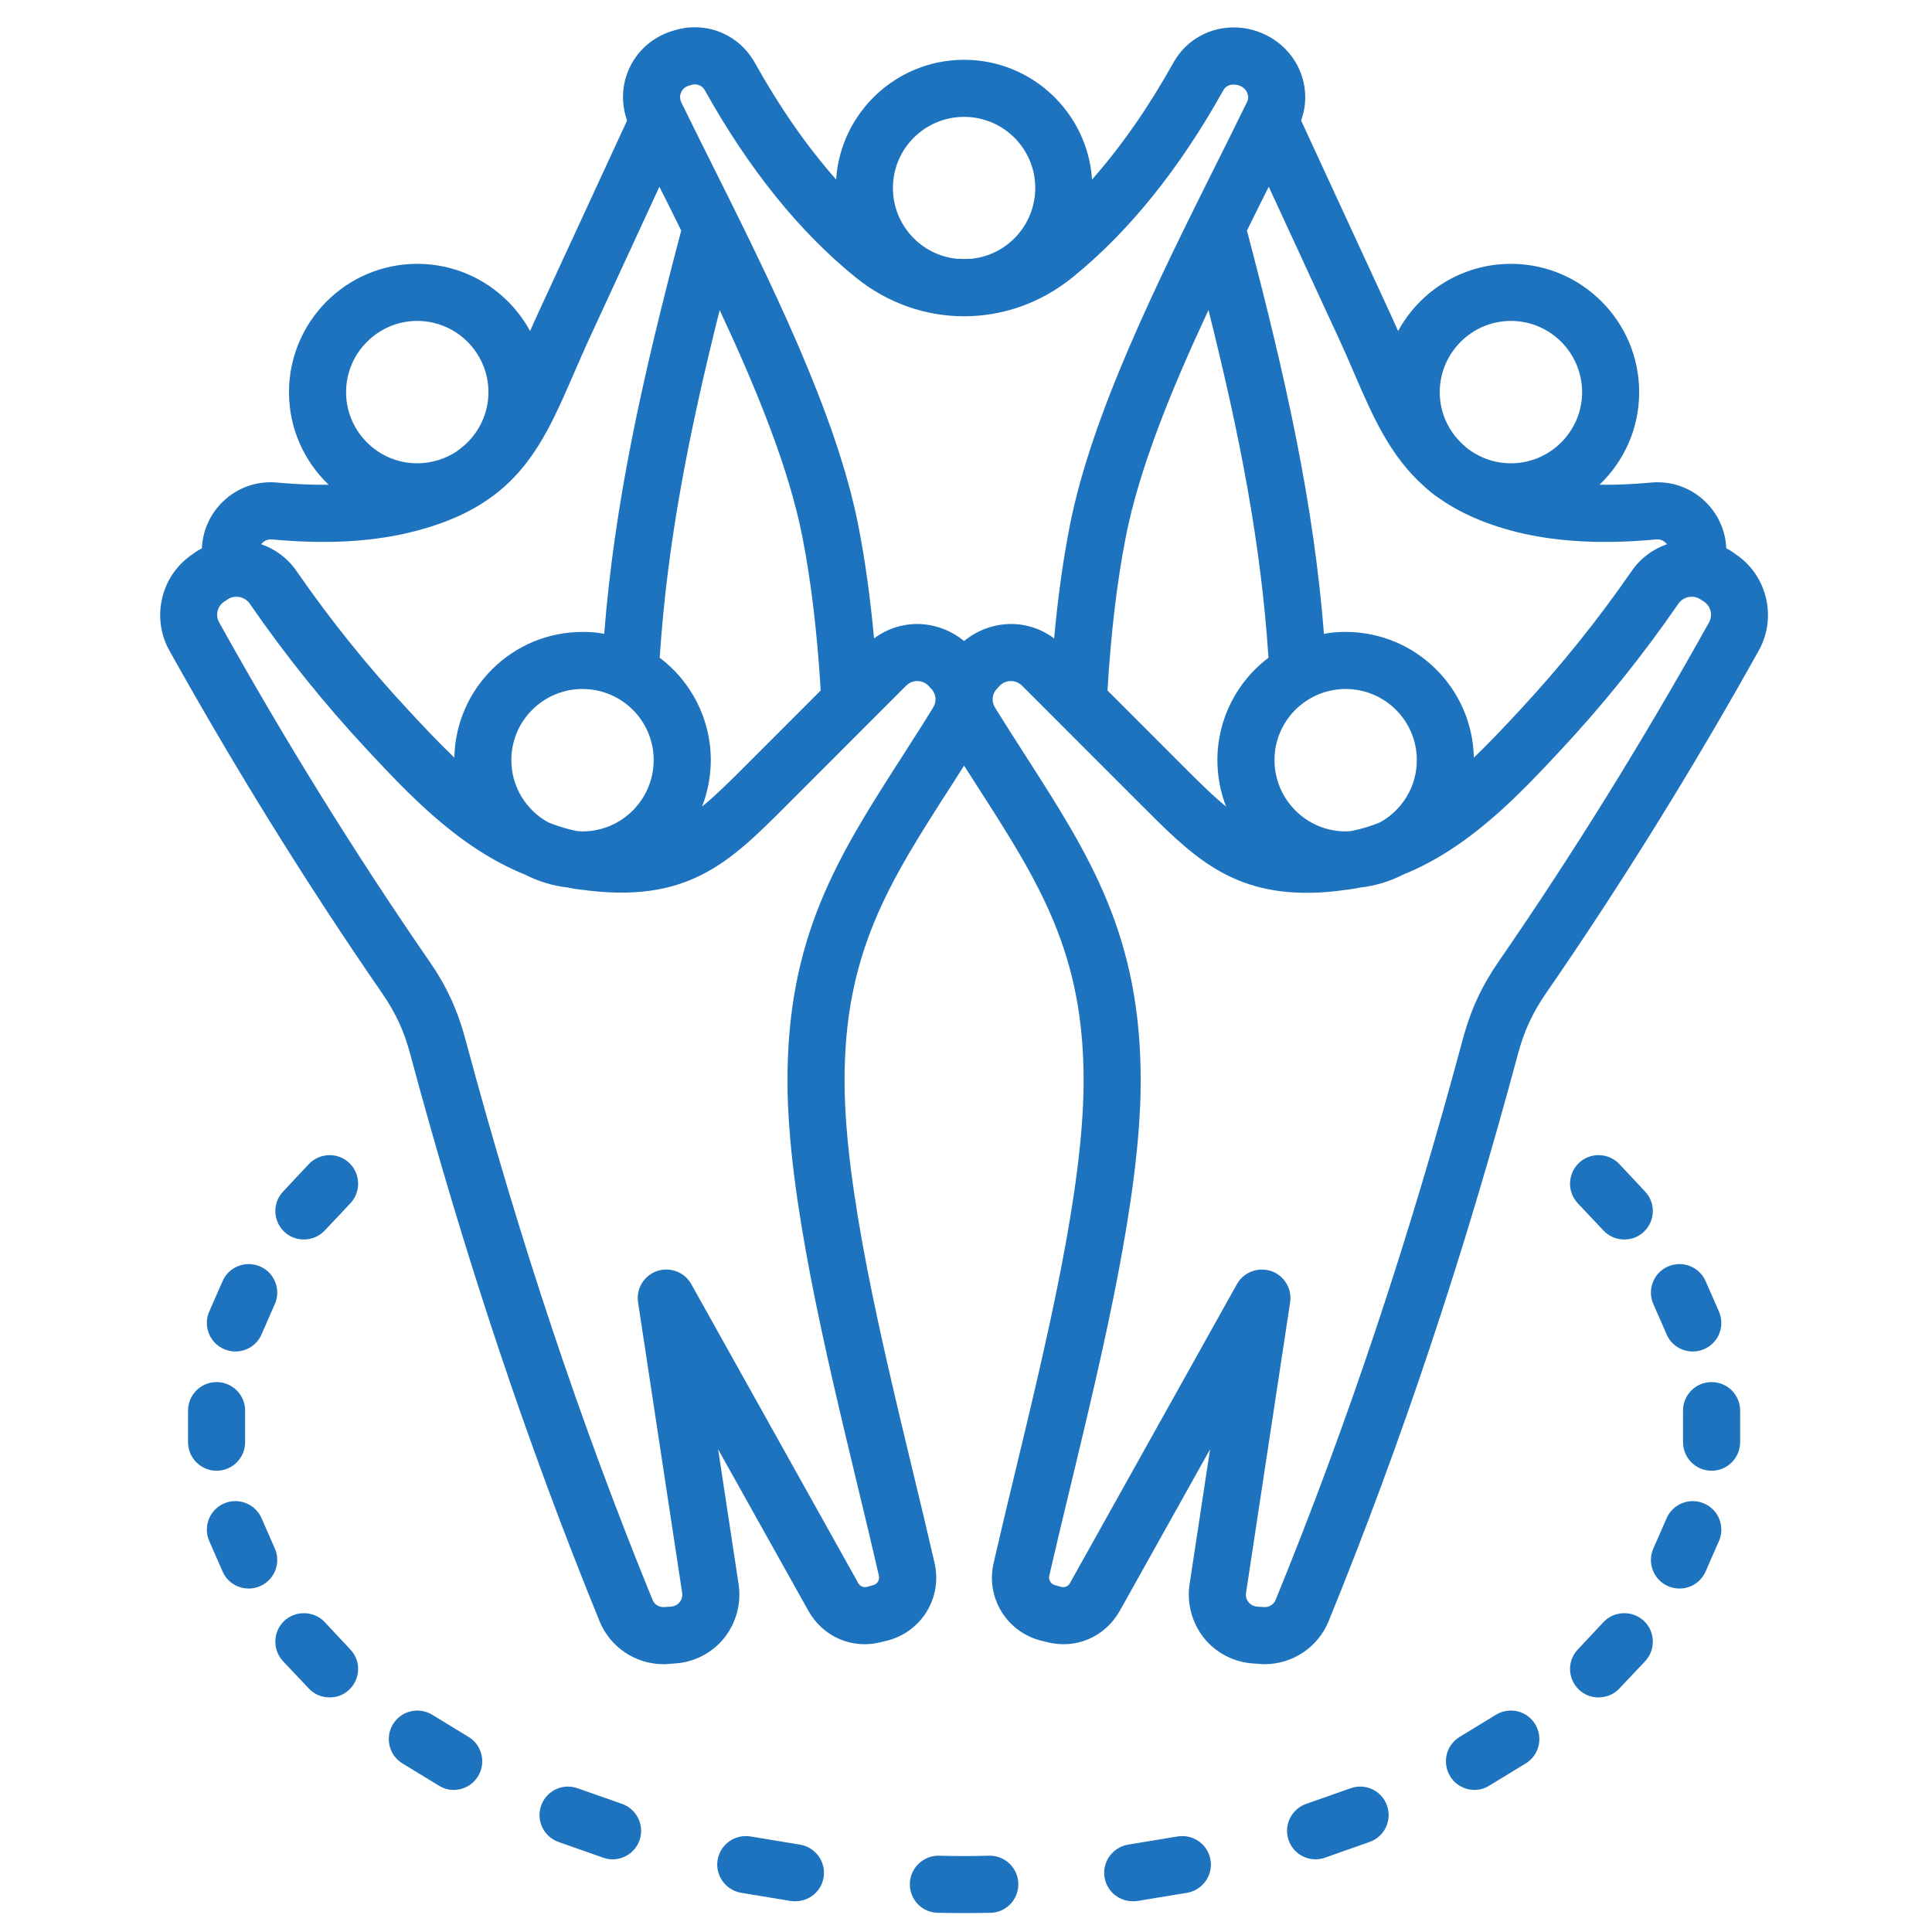 <svg xmlns="http://www.w3.org/2000/svg" xmlns:xlink="http://www.w3.org/1999/xlink" width="400" zoomAndPan="magnify" viewBox="0 0 300 300" height="400" preserveAspectRatio="xMidYMid meet" version="1.2"><defs><clipPath id="f83dd88f63"><path d="M 24 4 L 275 4 L 275 297.176 L 24 297.176 Z M 24 4 "/></clipPath></defs><g id="91664fd290"><g clip-rule="nonzero" clip-path="url(#f83dd88f63)"><path style=" stroke:none;fill-rule:evenodd;fill:#1e73be;fill-opacity:1;" d="M 54.219 180.57 C 56 182.254 56.082 185.059 54.402 186.855 L 50.414 191.082 C 49.539 192.016 48.363 192.465 47.184 192.465 C 46.094 192.465 45.004 192.09 44.148 191.27 C 42.363 189.586 42.281 186.781 43.961 185.023 L 47.953 180.758 C 49.633 179 52.438 178.887 54.219 180.57 Z M 34.777 209.484 C 32.535 208.512 31.512 205.895 32.492 203.648 L 34.559 198.938 C 35.539 196.691 38.152 195.684 40.395 196.656 C 42.637 197.629 43.66 200.246 42.68 202.488 L 40.613 207.203 C 39.887 208.887 38.258 209.859 36.551 209.859 C 35.957 209.859 35.355 209.746 34.777 209.484 Z M 33.633 228.375 C 31.184 228.375 29.199 226.395 29.199 223.926 L 29.199 219.023 C 29.199 216.594 31.184 214.609 33.633 214.609 C 36.078 214.609 38.062 216.594 38.062 219.023 L 38.062 223.926 C 38.062 226.395 36.082 228.375 33.633 228.375 Z M 40.395 246.293 C 39.816 246.555 39.215 246.668 38.621 246.668 C 36.914 246.668 35.285 245.695 34.559 244.012 L 32.492 239.297 C 31.512 237.055 32.535 234.438 34.777 233.461 C 37.02 232.488 39.633 233.5 40.613 235.746 L 42.68 240.457 C 43.66 242.703 42.637 245.32 40.395 246.293 Z M 54.402 256.133 C 56.082 257.891 56 260.695 54.219 262.379 C 53.363 263.203 52.27 263.574 51.18 263.574 C 50 263.574 48.824 263.125 47.953 262.191 L 43.961 257.965 C 42.281 256.168 42.363 253.363 44.148 251.68 C 45.93 250.035 48.734 250.109 50.414 251.867 Z M 74.23 275.809 C 73.395 277.191 71.938 277.941 70.445 277.941 C 69.656 277.941 68.859 277.715 68.137 277.266 L 62.492 273.824 C 60.402 272.555 59.746 269.82 61.027 267.727 C 62.305 265.633 65.035 264.996 67.121 266.27 L 72.766 269.711 C 74.852 270.98 75.508 273.715 74.23 275.809 Z M 99.301 285.758 C 98.66 287.59 96.949 288.715 95.125 288.715 C 94.633 288.715 94.137 288.637 93.645 288.453 L 86.73 286.02 C 84.422 285.199 83.215 282.691 84.031 280.371 C 84.848 278.051 87.383 276.855 89.688 277.68 L 96.602 280.109 C 98.91 280.934 100.117 283.477 99.301 285.758 Z M 127.891 291.52 C 127.535 293.688 125.656 295.223 123.523 295.223 C 123.281 295.223 123.043 295.223 122.801 295.184 L 115.086 293.914 C 112.672 293.5 111.035 291.219 111.43 288.824 C 111.828 286.395 114.109 284.785 116.523 285.16 L 124.234 286.434 C 126.652 286.844 128.285 289.125 127.891 291.52 Z M 158.125 292.492 C 158.176 294.961 156.234 296.98 153.785 297.02 C 152.395 297.055 151.047 297.055 149.703 297.055 C 148.359 297.055 147.012 297.055 145.621 297.02 C 143.172 296.98 141.23 294.961 141.281 292.492 C 141.332 290.059 143.359 288.113 145.805 288.152 C 148.465 288.227 150.945 288.227 153.605 288.152 C 156.051 288.113 158.074 290.059 158.125 292.492 Z M 187.973 288.824 C 188.371 291.219 186.734 293.5 184.32 293.914 L 176.609 295.184 C 176.363 295.223 176.121 295.223 175.883 295.223 C 173.75 295.223 171.871 293.688 171.516 291.52 C 171.117 289.125 172.754 286.844 175.172 286.43 L 182.883 285.16 C 185.297 284.785 187.578 286.395 187.973 288.824 Z M 215.375 280.371 C 216.191 282.691 214.98 285.195 212.672 286.02 L 205.762 288.453 C 205.27 288.637 204.773 288.715 204.281 288.715 C 202.457 288.715 200.746 287.59 200.105 285.758 C 199.285 283.477 200.496 280.934 202.805 280.109 L 209.719 277.68 C 212.023 276.855 214.559 278.051 215.375 280.371 Z M 238.379 267.727 C 239.656 269.82 239.004 272.555 236.914 273.824 L 231.27 277.266 C 230.547 277.715 229.75 277.941 228.961 277.941 C 227.469 277.941 226.012 277.191 225.176 275.809 C 223.898 273.715 224.551 270.98 226.641 269.711 L 232.285 266.27 C 234.371 264.996 237.102 265.633 238.379 267.727 Z M 255.258 251.68 C 257.039 253.363 257.125 256.168 255.445 257.965 L 251.453 262.191 C 250.582 263.125 249.406 263.574 248.227 263.574 C 247.137 263.574 246.043 263.199 245.188 262.379 C 243.406 260.695 243.324 257.891 245.004 256.129 L 248.996 251.867 C 250.672 250.109 253.477 250.035 255.258 251.68 Z M 266.914 239.297 L 264.848 244.012 C 264.117 245.695 262.492 246.668 260.785 246.668 C 260.191 246.668 259.59 246.555 259.008 246.293 C 256.77 245.32 255.746 242.703 256.727 240.457 L 258.793 235.746 C 259.773 233.5 262.387 232.488 264.629 233.465 C 266.871 234.438 267.895 237.055 266.914 239.297 Z M 270.207 219.023 L 270.207 223.926 C 270.207 226.395 268.223 228.375 265.773 228.375 C 263.328 228.375 261.34 226.395 261.34 223.926 L 261.34 219.023 C 261.34 216.594 263.324 214.609 265.773 214.609 C 268.223 214.609 270.207 216.594 270.207 219.023 Z M 256.727 202.488 C 255.746 200.246 256.77 197.629 259.012 196.656 C 261.254 195.684 263.867 196.691 264.848 198.938 L 266.914 203.648 C 267.895 205.895 266.871 208.512 264.629 209.484 C 264.051 209.746 263.449 209.859 262.855 209.859 C 261.145 209.859 259.52 208.887 258.793 207.203 Z M 255.445 185.02 C 257.121 186.777 257.039 189.586 255.258 191.27 C 254.402 192.09 253.312 192.465 252.223 192.465 C 251.043 192.465 249.867 192.016 248.996 191.082 L 245.004 186.855 C 243.324 185.059 243.406 182.254 245.188 180.57 C 246.969 178.887 249.773 178.996 251.453 180.754 Z M 265.367 96.664 C 266.004 95.543 265.664 94.121 264.574 93.41 L 264.059 93.074 C 262.938 92.328 261.406 92.625 260.641 93.711 C 255.156 101.68 249.031 109.309 242.438 116.379 C 235.949 123.336 228.203 131.641 217.914 135.793 C 215.867 136.84 213.617 137.551 211.242 137.812 C 210.562 137.965 209.875 138.074 209.168 138.148 C 206.922 138.488 204.855 138.637 202.949 138.637 C 190.793 138.637 184.891 132.688 177.125 124.906 L 158.73 106.504 C 158.254 106.016 157.629 105.754 156.977 105.754 C 156.973 105.754 156.969 105.754 156.969 105.754 C 156.309 105.754 155.688 106.016 155.211 106.504 L 154.871 106.879 C 154.035 107.699 153.898 108.898 154.527 109.906 C 156.098 112.449 157.637 114.844 159.125 117.164 C 169.242 132.914 177.23 145.371 177.125 168.188 C 177.047 185.844 171.262 209.859 166.156 231.07 C 165 235.859 163.906 240.422 162.93 244.684 C 162.777 245.32 163.184 245.996 163.832 246.145 L 164.75 246.406 C 165.336 246.555 165.859 246.332 166.152 245.809 L 192.078 199.387 C 192.879 197.965 194.379 197.141 195.945 197.141 C 196.426 197.141 196.91 197.215 197.383 197.363 C 199.41 198.074 200.652 200.094 200.328 202.227 L 193.484 247.34 C 193.375 248.051 193.676 248.539 193.863 248.762 C 194.051 249.023 194.473 249.398 195.195 249.473 L 196.242 249.547 C 197.094 249.586 197.773 249.172 198.098 248.387 C 209.262 221.043 218.77 192.578 227.16 161.305 C 228.371 156.816 230.094 153.074 232.742 149.258 C 244.203 132.652 255.18 114.957 265.367 96.664 Z M 144.875 109.906 C 145.508 108.898 145.371 107.699 144.535 106.879 L 144.195 106.504 C 143.719 106.016 143.098 105.754 142.438 105.754 C 142.438 105.754 142.434 105.754 142.43 105.754 C 141.773 105.754 141.152 106.016 140.676 106.504 L 122.281 124.906 C 113.297 133.922 106.801 140.43 90.234 138.148 C 89.531 138.074 88.844 137.965 88.164 137.812 C 85.785 137.551 83.539 136.84 81.492 135.793 C 71.203 131.641 63.457 123.336 56.969 116.379 C 50.375 109.309 44.25 101.68 38.766 93.711 C 38.285 93.035 37.508 92.664 36.715 92.664 C 36.242 92.664 35.766 92.773 35.348 93.074 L 34.832 93.41 C 33.742 94.121 33.402 95.543 34.039 96.664 C 44.223 114.957 55.199 132.652 66.664 149.258 C 69.316 153.074 71.035 156.816 72.246 161.305 C 80.637 192.578 90.145 221.043 101.312 248.387 C 101.633 249.172 102.312 249.586 103.168 249.547 L 104.211 249.473 C 104.934 249.398 105.359 249.023 105.547 248.762 C 105.734 248.539 106.035 248.051 105.926 247.34 L 99.078 202.227 C 98.758 200.094 99.996 198.074 102.023 197.363 C 104.051 196.691 106.285 197.516 107.332 199.383 L 133.258 245.809 C 133.551 246.332 134.074 246.555 134.656 246.406 L 135.578 246.145 C 136.223 245.992 136.629 245.32 136.477 244.684 C 135.5 240.422 134.406 235.855 133.25 231.066 C 128.145 209.859 122.359 185.844 122.281 168.188 C 122.176 145.371 130.168 132.914 140.285 117.164 C 141.77 114.844 143.309 112.453 144.875 109.906 Z M 42.234 83.762 C 50.234 84.508 57.031 84.172 63.02 82.824 C 80.039 78.934 84.059 69.656 89.145 57.91 C 89.93 56.117 90.746 54.207 91.652 52.262 L 102.391 28.996 C 103.508 31.203 104.645 33.484 105.781 35.805 C 99.633 59.07 95.426 78.223 93.82 98.422 C 92.727 98.199 91.602 98.125 90.453 98.125 C 79.602 98.125 70.754 106.84 70.551 117.648 C 68.059 115.258 65.711 112.75 63.453 110.32 C 57.152 103.547 51.305 96.293 46.062 88.695 C 44.676 86.676 42.73 85.254 40.57 84.508 C 40.637 84.395 40.703 84.32 40.758 84.285 C 40.984 84.059 41.48 83.688 42.234 83.762 Z M 64.789 49.832 C 58.695 49.832 53.738 54.809 53.738 60.906 C 53.738 66.965 58.695 71.941 64.789 71.941 C 67.074 71.941 69.199 71.23 70.961 70.07 C 70.965 70.031 70.969 70.031 70.969 70.031 C 71.035 69.992 71.098 69.957 71.164 69.918 C 71.5 69.656 71.82 69.395 72.133 69.133 C 74.402 67.113 75.844 64.156 75.844 60.902 C 75.844 54.809 70.883 49.832 64.789 49.832 Z M 102.438 102.129 C 103.598 84.434 106.863 67.676 111.75 48.148 C 117.488 60.418 122.527 72.762 124.605 83.422 C 125.965 90.383 126.891 98.199 127.438 107.215 L 116.004 118.66 C 113.355 121.316 111.156 123.488 109.016 125.246 C 109.887 123 110.371 120.57 110.371 118.027 C 110.371 111.555 107.25 105.754 102.438 102.129 Z M 85.164 127.715 C 81.734 125.844 79.402 122.215 79.402 118.023 C 79.402 111.93 84.359 106.988 90.453 106.988 C 96.547 106.988 101.504 111.93 101.504 118.023 C 101.504 124.121 96.547 129.098 90.453 129.098 C 90.121 129.098 89.797 129.059 89.473 129.023 C 87.988 128.723 86.551 128.273 85.164 127.715 Z M 105.75 14.371 C 105.871 14.07 106.184 13.547 106.902 13.324 L 107.281 13.211 C 108.152 12.91 109.035 13.246 109.48 14.07 C 116.234 26.191 124.086 35.953 132.805 43.023 C 142.754 51.141 156.652 51.141 166.598 43.023 C 175.32 35.953 183.168 26.191 189.926 14.07 C 190.293 13.398 190.887 13.098 191.695 13.137 C 192.367 13.172 193.285 13.508 193.645 14.371 C 193.883 14.93 193.871 15.379 193.605 15.902 C 192.168 18.859 190.656 21.887 189.102 24.992 C 179.918 43.398 169.508 64.234 166.098 81.738 C 165.062 87.051 164.262 92.773 163.684 99.133 C 161.746 97.676 159.418 96.891 156.977 96.891 C 156.965 96.891 156.949 96.891 156.938 96.891 C 154.266 96.926 151.734 97.863 149.703 99.543 C 147.668 97.859 145.137 96.926 142.465 96.891 C 139.996 96.891 137.664 97.676 135.719 99.133 C 135.141 92.773 134.34 87.051 133.305 81.738 C 129.895 64.234 119.484 43.398 110.301 24.992 C 108.75 21.887 107.234 18.859 105.797 15.902 C 105.469 15.23 105.625 14.633 105.75 14.371 Z M 149.703 18.148 C 143.609 18.148 138.652 23.086 138.652 29.184 C 138.652 34.906 143.004 39.621 148.562 40.18 C 149.32 40.219 150.082 40.219 150.844 40.18 C 156.402 39.621 160.754 34.906 160.754 29.184 C 160.754 23.086 155.797 18.148 149.703 18.148 Z M 187.652 48.148 C 192.543 67.676 195.809 84.434 196.969 102.129 C 192.152 105.754 189.035 111.555 189.035 118.023 C 189.035 120.57 189.52 123 190.387 125.246 C 188.246 123.488 186.051 121.316 183.406 118.66 L 171.969 107.215 C 172.516 98.199 173.441 90.383 174.801 83.422 C 176.879 72.762 181.918 60.418 187.652 48.148 Z M 209.934 129.023 C 209.609 129.059 209.285 129.098 208.953 129.098 C 202.859 129.098 197.902 124.121 197.902 118.023 C 197.902 111.93 202.859 106.988 208.953 106.988 C 215.047 106.988 220.004 111.93 220.004 118.023 C 220.004 122.215 217.672 125.844 214.246 127.715 C 212.855 128.273 211.418 128.723 209.934 129.023 Z M 210.27 57.949 C 213.164 64.645 215.824 70.781 221.109 75.492 C 221.879 76.203 222.703 76.879 223.574 77.438 C 226.836 79.723 230.957 81.555 236.387 82.824 C 242.375 84.172 249.172 84.508 257.172 83.762 C 257.922 83.688 258.418 84.059 258.648 84.285 C 258.703 84.32 258.77 84.398 258.836 84.508 C 256.676 85.258 254.73 86.68 253.344 88.699 C 248.102 96.293 242.25 103.547 235.953 110.32 C 233.695 112.75 231.348 115.258 228.855 117.652 C 228.652 106.84 219.805 98.125 208.949 98.125 C 207.805 98.125 206.68 98.199 205.586 98.426 C 203.98 78.223 199.773 59.109 193.625 35.805 C 194.762 33.484 195.898 31.203 197.012 28.996 L 207.75 52.262 C 208.664 54.207 209.48 56.117 210.27 57.949 Z M 234.617 49.832 C 228.523 49.832 223.562 54.809 223.562 60.906 C 223.562 64.27 225.098 67.301 227.508 69.32 C 227.555 69.395 227.605 69.434 227.656 69.473 C 229.559 71.004 231.98 71.941 234.617 71.941 C 240.711 71.941 245.668 66.965 245.668 60.906 C 245.668 54.809 240.711 49.832 234.617 49.832 Z M 269.484 86.043 L 268.965 85.668 C 268.668 85.48 268.367 85.293 268.059 85.145 C 267.941 82.414 266.797 79.832 264.824 77.926 C 262.578 75.719 259.496 74.633 256.367 74.934 C 253.516 75.195 250.863 75.309 248.371 75.27 C 252.164 71.641 254.531 66.555 254.531 60.906 C 254.531 49.906 245.598 40.969 234.617 40.969 C 227.059 40.969 220.473 45.195 217.098 51.402 C 216.684 50.469 216.258 49.535 215.801 48.523 L 202.035 18.711 C 202.957 16.168 202.883 13.438 201.805 10.895 C 200.191 7.113 196.406 4.496 192.164 4.273 C 188.012 4.047 184.184 6.141 182.184 9.77 C 178.32 16.691 174.098 22.75 169.57 27.875 C 168.895 17.516 160.246 9.285 149.703 9.285 C 139.16 9.285 130.508 17.516 129.832 27.875 C 125.309 22.75 121.086 16.691 117.223 9.77 C 114.703 5.246 109.504 3.188 104.578 4.758 L 104.195 4.871 C 101.219 5.844 98.812 8.012 97.59 10.895 C 96.531 13.398 96.465 16.168 97.375 18.711 L 83.605 48.523 C 83.148 49.535 82.719 50.469 82.309 51.402 C 78.934 45.195 72.348 40.969 64.789 40.969 C 53.809 40.969 44.875 49.906 44.875 60.906 C 44.875 66.555 47.242 71.641 51.035 75.27 C 48.543 75.309 45.891 75.195 43.039 74.934 C 39.91 74.633 36.824 75.719 34.578 77.926 C 32.609 79.832 31.465 82.414 31.348 85.145 C 31.039 85.293 30.734 85.48 30.438 85.668 L 29.922 86.043 C 25.023 89.297 23.43 95.844 26.293 101.004 C 36.617 119.52 47.746 137.438 59.367 154.273 C 61.445 157.301 62.734 160.07 63.684 163.625 C 72.176 195.234 81.797 224.035 93.102 251.754 C 94.762 255.793 98.688 258.414 103.027 258.414 C 103.277 258.414 103.531 258.414 103.789 258.375 L 104.832 258.301 C 107.82 258.113 110.602 256.656 112.465 254.336 C 114.328 251.98 115.137 248.949 114.688 245.992 L 111.508 225.047 L 125.516 250.109 C 127.797 254.184 132.363 256.168 136.883 254.969 L 137.805 254.746 C 143.137 253.363 146.348 248.051 145.117 242.699 C 144.129 238.363 143.031 233.797 141.867 228.973 C 136.875 208.25 131.219 184.758 131.145 168.148 C 131.051 147.949 138.051 137.027 147.746 121.953 C 148.387 120.941 149.043 119.934 149.703 118.883 C 150.363 119.934 151.02 120.941 151.664 121.953 C 161.352 137.027 168.355 147.949 168.262 168.148 C 168.188 184.758 162.531 208.25 157.539 228.973 C 156.375 233.797 155.277 238.363 154.289 242.699 C 153.059 248.051 156.27 253.363 161.602 254.746 L 162.52 254.969 C 167.043 256.168 171.609 254.184 173.891 250.109 L 187.898 225.047 L 184.719 245.992 C 184.27 248.949 185.078 251.977 186.941 254.336 C 188.801 256.652 191.586 258.113 194.574 258.301 L 195.621 258.375 C 195.875 258.414 196.129 258.414 196.379 258.414 C 200.715 258.414 204.641 255.793 206.301 251.754 C 217.605 224.035 227.23 195.234 235.719 163.625 C 236.668 160.07 237.961 157.301 240.035 154.273 C 251.656 137.438 262.785 119.52 273.109 101.004 C 275.973 95.844 274.383 89.297 269.484 86.043 Z M 269.484 86.043 "/></g></g></svg>